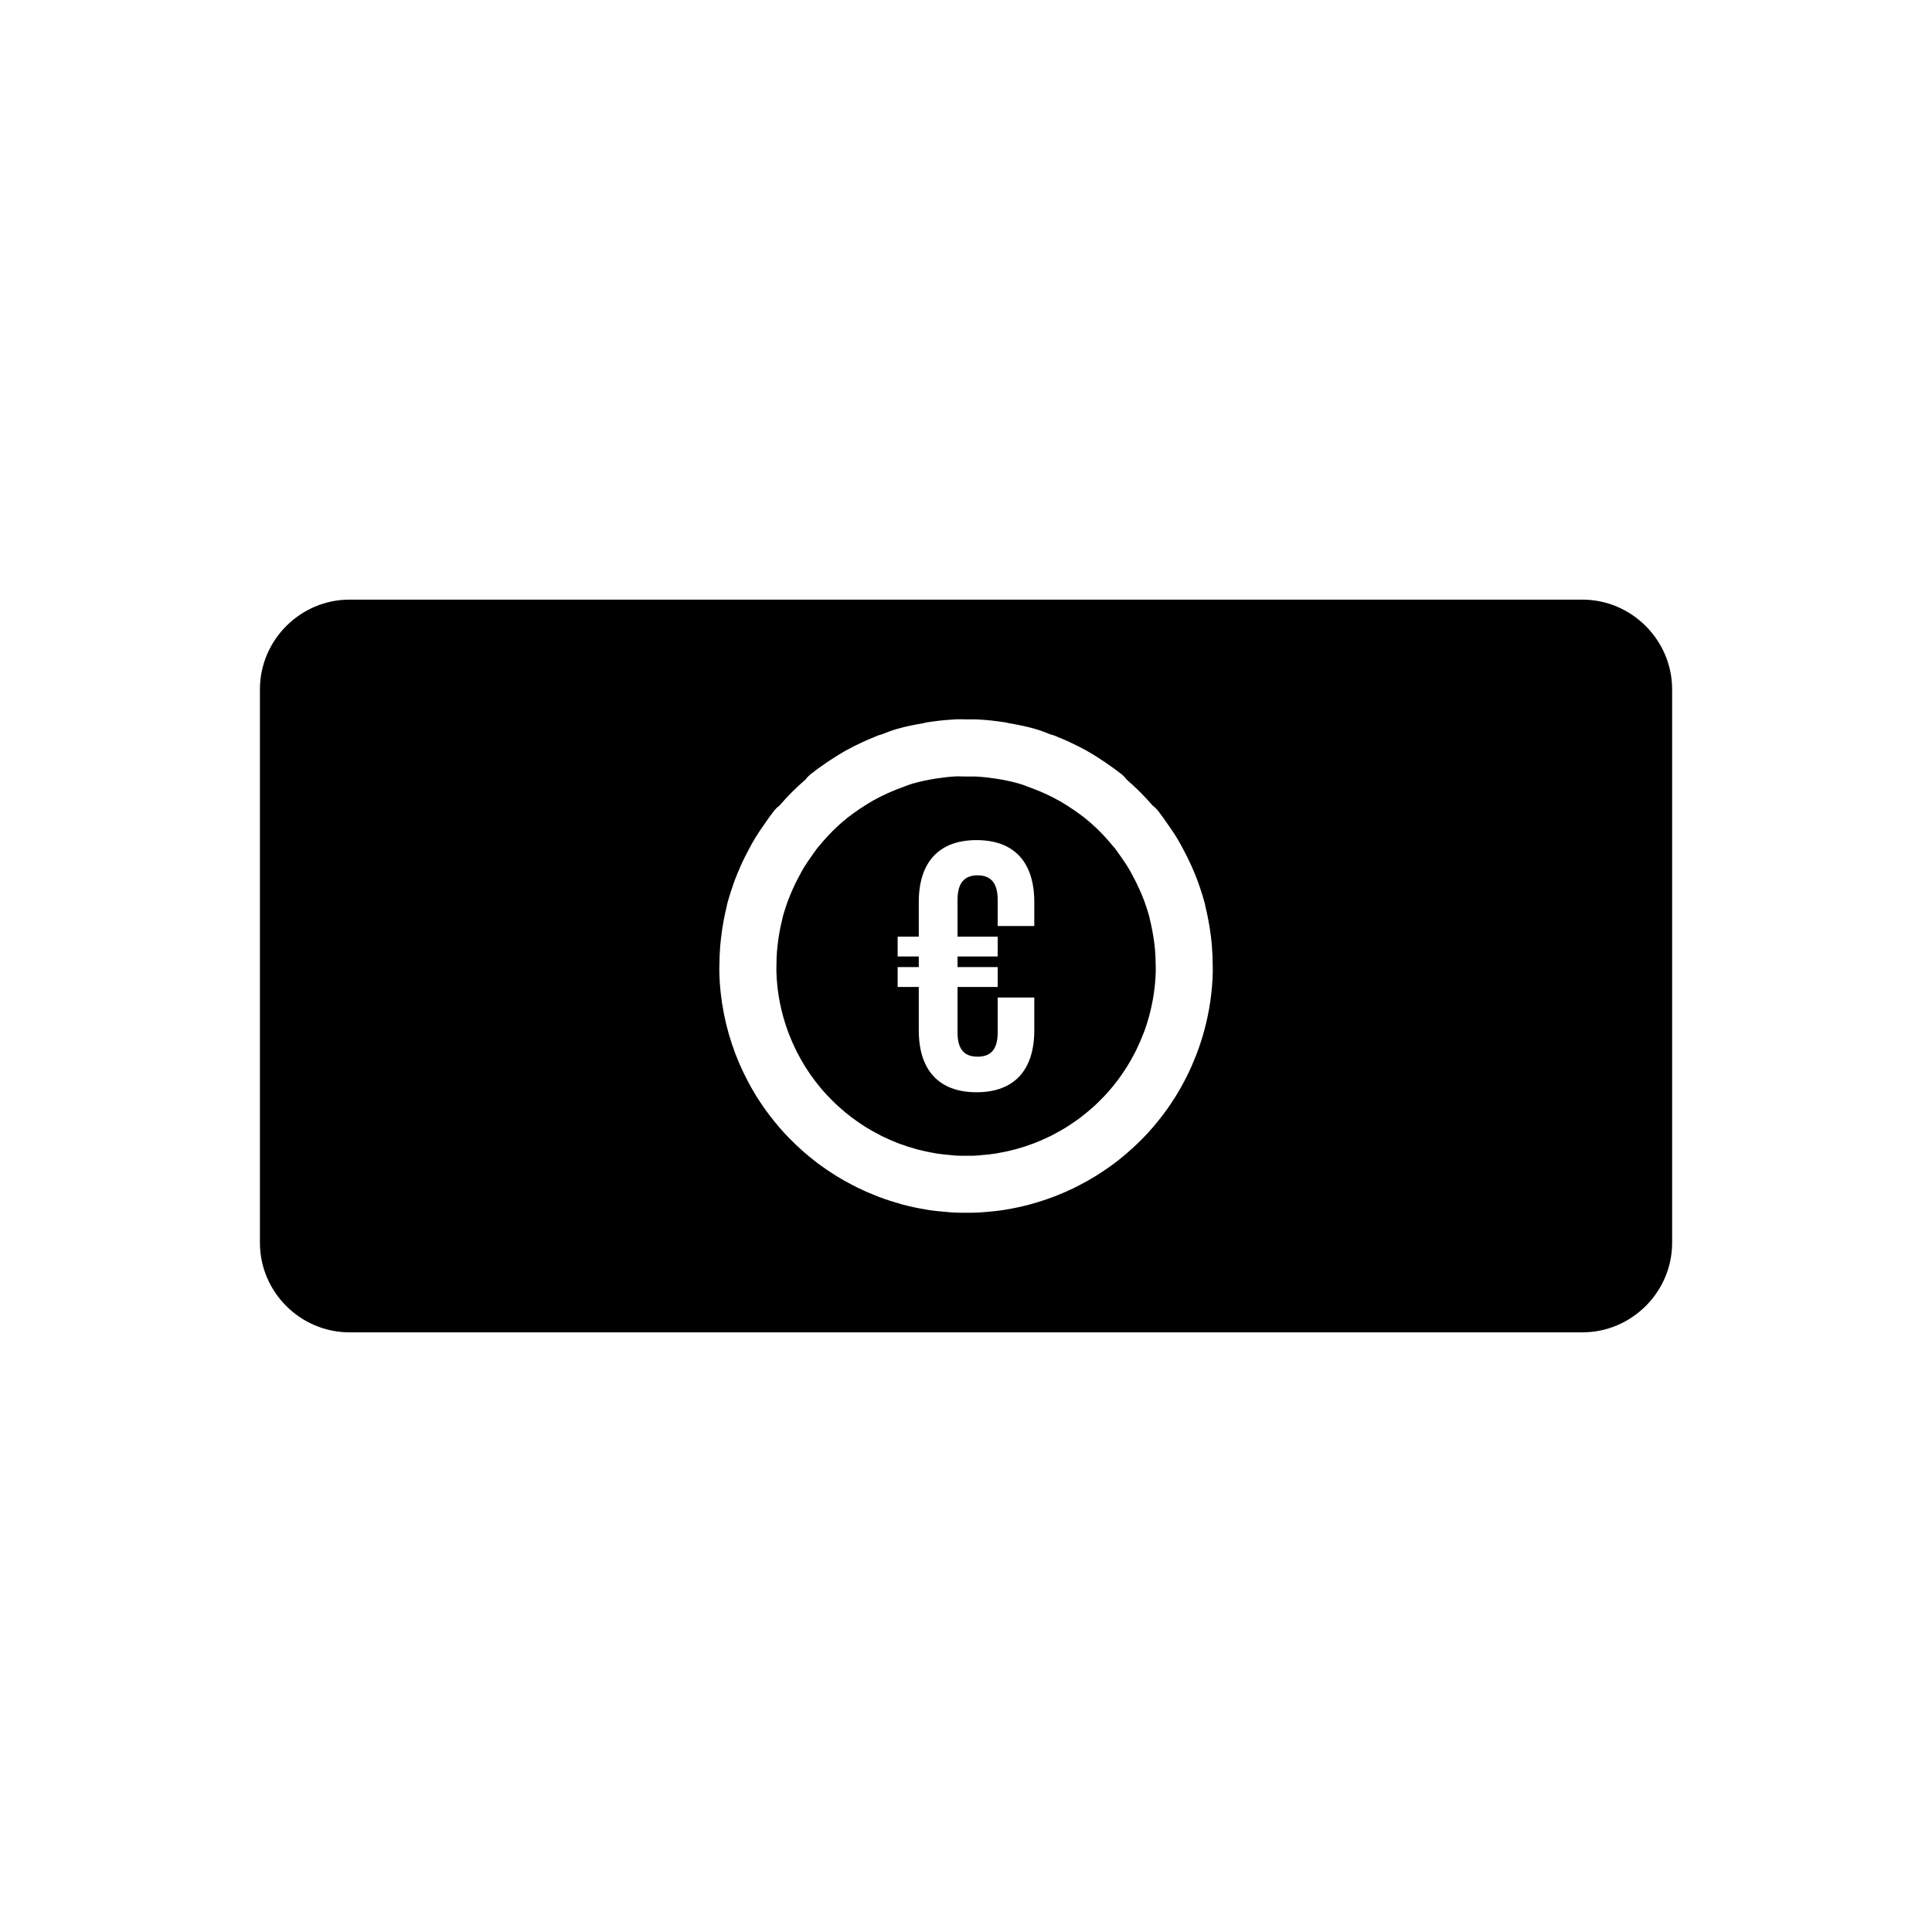 <?xml version="1.0" encoding="UTF-8"?>
<!-- The Best Svg Icon site in the world: iconSvg.co, Visit us! https://iconsvg.co -->
<svg fill="#000000" width="800px" height="800px" version="1.1" viewBox="144 144 512 512" xmlns="http://www.w3.org/2000/svg">
 <path d="m236.61 302.91c-13.027 0-23.727 10.738-23.727 23.766v146.68c0 13.027 10.699 23.727 23.727 23.727h326.76c13.027 0 23.762-10.699 23.762-23.727v-146.68c0-13.027-10.734-23.766-23.762-23.766zm160.4 31.727c1.484-0.066 2.477 0.008 2.981 0.008h0.039c0.816 0.02 1.957-0.035 3.445 0.039 2.223 0.117 4.356 0.371 6.394 0.68h0.02c-0.762-0.113-0.598-0.113 0.473 0.059 0.309 0.051 0.617 0.121 0.914 0.207 0.016 0.004 0.027 0.008 0.043 0.012 2.309 0.391 4.641 0.844 7.016 1.531h0.008c1.594 0.465 2.82 0.969 4.043 1.449 0.324 0.074 0.645 0.168 0.957 0.285 0.789 0.309 1.102 0.461 0.984 0.422h0.02c0.961 0.387 1.988 0.809 3.078 1.309l0.012 0.012c1.602 0.734 3.16 1.523 4.684 2.379 0.004 0.004 0.004 0.008 0.008 0.012 1.086 0.609 2.051 1.215 2.922 1.77l0.012 0.012c1.281 0.812 2.562 1.672 3.828 2.606h0.008c0.469 0.348 1.129 0.812 1.949 1.469v-0.012c-0.16-0.129-0.012-0.027 0.426 0.324 0.492 0.406 0.93 0.871 1.309 1.387 2.449 2.121 4.746 4.402 6.848 6.852 0.508 0.375 0.969 0.809 1.367 1.297 0.617 0.758 0.73 0.961 0.414 0.562 0.004 0.004 0.004 0.008 0.008 0.008 0.934 1.176 1.609 2.207 2.176 3.012l0.008 0.012c0.801 1.129 1.668 2.371 2.519 3.777 0.004 0.004 0.008 0.008 0.012 0.012 0.617 1.02 1.098 1.938 1.516 2.715 0.805 1.484 1.586 3.031 2.312 4.664 0.004 0.004 0.004 0.012 0.008 0.02 0.496 1.125 1.043 2.383 1.566 3.797l0.008 0.02c0.25 0.672 0.496 1.367 0.738 2.098v0.02c0.363 1.098 0.758 2.297 1.113 3.621 0.242 0.91 0.289 1.266 0.234 1.062 0.328 1.301 0.59 2.555 0.816 3.769v0.02c0.223 1.176 0.406 2.344 0.562 3.504v0.008c0.137 1.035 0.277 2.148 0.375 3.348l-0.012-0.031c0.141 1.703 0.195 3.34 0.207 4.91v0.031c0 0.27 0.043 0.895 0.02 1.848v0.039c-0.117 5.266-0.891 10.402-2.215 15.34-0.562 2.106-1.23 4.168-1.996 6.191-0.188 0.496-0.281 0.703-0.234 0.59v0.02c-0.672 1.719-1.418 3.434-2.254 5.137-0.242 0.492-0.465 0.91-0.652 1.27v0.02c-0.715 1.379-1.492 2.766-2.34 4.141l-0.012 0.023c-0.355 0.582-0.699 1.105-1.012 1.582-0.004 0.008-0.008 0.012-0.012 0.02-0.766 1.168-1.574 2.328-2.438 3.473l-0.012 0.012c-0.5 0.664-1.004 1.293-1.496 1.898-0.004 0.004-0.004 0.008-0.008 0.012-0.773 0.945-1.574 1.887-2.422 2.812-0.676 0.738-1.32 1.406-1.93 2.016h-0.008c-0.75 0.75-1.527 1.496-2.344 2.234-0.871 0.793-1.742 1.551-2.617 2.266h-0.008c-0.613 0.5-1.293 1.062-2.066 1.641l-0.012 0.012c-1.117 0.84-2.223 1.586-3.277 2.281 0 0.004-0.004 0.008-0.008 0.012-0.48 0.316-1.059 0.695-1.754 1.121-1.34 0.824-2.68 1.574-4.004 2.262-0.004 0.004-0.004 0.008-0.008 0.012-0.359 0.188-0.848 0.441-1.477 0.746h0.02c-1.625 0.797-3.273 1.512-4.941 2.164-0.004 0.004-0.012 0.008-0.02 0.012-0.211 0.082-0.469 0.18-0.777 0.297-1.957 0.738-3.941 1.371-5.953 1.918-0.023 0.02-0.105 0.039-0.246 0.078-2.004 0.535-4.059 0.98-6.16 1.328 0.227-0.039 0.086-0.008-0.41 0.07-0.008 0-0.016 0.004-0.02 0.008-1.742 0.277-3.426 0.449-5.039 0.582l0.027-0.012c-0.398 0.02-1.02 0.109-1.867 0.148h-0.031c-1.262 0.07-2.375 0.062-3.336 0.059-0.965 0-2.09 0-3.363-0.059h-0.031c-0.918-0.059-1.559-0.129-1.918-0.168l0.027 0.012c-1.574-0.125-3.238-0.289-4.977-0.562-0.008-0.004-0.016-0.008-0.02-0.008-0.391-0.062-0.516-0.09-0.465-0.082-2.059-0.34-4.106-0.781-6.117-1.316 0.203 0.059 0.172 0.055-0.09-0.02-0.91-0.246-0.969-0.289-0.199-0.078-1.973-0.535-3.945-1.16-5.91-1.898-0.488-0.191-0.742-0.293-0.777-0.309-0.008 0-0.016-0.004-0.023-0.008-1.664-0.652-3.312-1.367-4.938-2.164h0.02c-0.629-0.309-1.117-0.559-1.477-0.75-0.004-0.004-0.008-0.004-0.008-0.008-1.32-0.688-2.656-1.43-3.996-2.254-0.652-0.398-1.242-0.781-1.793-1.141 0-0.004-0.004-0.008-0.008-0.012-1.059-0.699-2.125-1.434-3.18-2.223-0.812-0.609-1.547-1.211-2.242-1.781h-0.012c-0.832-0.684-1.672-1.402-2.496-2.156-0.828-0.75-1.613-1.512-2.363-2.262h-0.012c-0.605-0.613-1.25-1.277-1.926-2.016-0.848-0.93-1.648-1.867-2.422-2.816-0.004-0.004-0.008-0.008-0.012-0.008-0.492-0.605-0.992-1.234-1.492-1.902-0.871-1.148-1.684-2.301-2.453-3.473 0-0.008-0.004-0.012-0.008-0.02-0.312-0.477-0.656-1-1.016-1.582-0.852-1.387-1.629-2.777-2.352-4.164v-0.02c-0.188-0.363-0.414-0.789-0.656-1.289-0.855-1.734-1.633-3.508-2.324-5.305v-0.008c0.105 0.277 0.039 0.129-0.129-0.305-2.586-6.82-4.07-14.125-4.238-21.641-0.027-0.98 0.016-1.602 0.02-1.879v-0.039c0.008-1.57 0.066-3.207 0.207-4.91 0.094-1.215 0.238-2.34 0.371-3.367v-0.02c0.145-1.047 0.309-2.144 0.523-3.293 0.246-1.328 0.523-2.688 0.875-4.086-0.066 0.258-0.023-0.055 0.207-0.914 0.32-1.199 0.668-2.219 0.945-3.082v-0.008c0.316-0.984 0.652-1.961 1.012-2.922 0.473-1.266 0.969-2.394 1.418-3.414v-0.02c0.73-1.66 1.523-3.242 2.352-4.766 0.445-0.824 0.949-1.777 1.586-2.824l0.008-0.008c0.836-1.375 1.668-2.566 2.422-3.633 0.578-0.824 1.281-1.887 2.234-3.09 0 0 0.004-0.004 0.008-0.008-0.316 0.402-0.203 0.199 0.414-0.562 0.398-0.484 0.852-0.918 1.355-1.289 2.117-2.469 4.43-4.762 6.898-6.898 0.367-0.5 0.793-0.949 1.27-1.348 0.438-0.34 0.586-0.457 0.426-0.324v0.012c0.82-0.656 1.48-1.121 1.945-1.469h0.012c1.266-0.934 2.547-1.793 3.828-2.606 0.875-0.555 1.844-1.168 2.93-1.781l0.012-0.012c1.523-0.855 3.082-1.645 4.684-2.379 1.094-0.508 2.125-0.934 3.09-1.32h0.02c-0.117 0.047 0.195-0.121 0.984-0.422 0.293-0.109 0.59-0.195 0.895-0.266 1.238-0.484 2.488-0.996 4.106-1.469h0.008c2.387-0.691 4.734-1.141 7.055-1.531 0.301-0.094 0.605-0.164 0.918-0.219 0.824-0.133 0.961-0.152 0.402-0.059h0.02c2.078-0.316 4.234-0.566 6.453-0.68-0.5 0.039-0.352 0 0.465-0.039zm0.727 15.074c0.543-0.02 0.414 0-0.363 0.039h-0.031c-1.621 0.082-3.277 0.266-4.969 0.52-0.617 0.098-0.699 0.117-0.266 0.039h-0.02c-0.012 0.004-0.023 0.008-0.039 0.012-2.172 0.348-4.227 0.773-6.141 1.328-1.109 0.324-2.441 0.859-4.062 1.484-0.117 0.039-0.234 0.078-0.355 0.109-0.121 0.059-0.012 0.023-0.195 0.098h0.02c-0.879 0.352-1.672 0.676-2.383 1.004-0.004 0.004-0.004 0.008-0.008 0.012-1.234 0.566-2.438 1.176-3.602 1.828l-0.012 0.012c-0.668 0.379-1.402 0.832-2.231 1.355l-0.012 0.012c-1.039 0.656-2.023 1.32-2.953 2.008-0.676 0.5-1.168 0.848-1.477 1.09-0.008 0.008-0.023 0.016-0.027 0.023v0.008c-0.012 0.008-0.02 0.012-0.031 0.02-0.047 0.043-0.098 0.086-0.145 0.129-2.652 2.137-5.094 4.586-7.324 7.32-0.141 0.176-0.293 0.34-0.453 0.5v0.012l-0.008 0.008c-0.438 0.555-0.98 1.359-1.691 2.375-0.004 0-0.008 0.004-0.012 0.008-0.73 1.039-1.367 1.957-1.867 2.785l-0.012 0.012c-0.352 0.578-0.738 1.305-1.199 2.164-0.004 0.004-0.008 0.004-0.012 0.008-0.668 1.234-1.273 2.445-1.809 3.66v0.012c-0.426 0.965-0.789 1.824-1.082 2.617-0.004 0.004-0.008 0.008-0.012 0.008-0.281 0.746-0.543 1.488-0.785 2.246v0.008c-0.305 0.941-0.559 1.734-0.73 2.383 0.086-0.324 0.055-0.102-0.148 0.699-0.25 0.988-0.473 2.035-0.676 3.137v0.012c-0.152 0.797-0.285 1.645-0.406 2.539v0.02c-0.125 0.945-0.223 1.797-0.285 2.578-0.004 0.012-0.004 0.023-0.008 0.039-0.102 1.195-0.141 2.438-0.148 3.738v0.039c-0.004 0.805-0.023 1.285-0.02 1.418v0.039c0.125 5.758 1.254 11.355 3.258 16.629 0 0.008 0.004 0.016 0.008 0.02-0.117-0.309-0.074-0.207 0.098 0.238v0.008c0.539 1.395 1.129 2.746 1.781 4.074 0.004 0.008 0.008 0.012 0.012 0.02 0.129 0.27 0.297 0.598 0.5 0.996v-0.023c0.582 1.117 1.176 2.18 1.801 3.199 0.004 0.008 0.008 0.016 0.012 0.02 0.223 0.363 0.484 0.766 0.777 1.211l0.008 0.02c0.609 0.922 1.227 1.805 1.871 2.656 0.004 0.004 0.008 0.008 0.008 0.012 0.359 0.477 0.738 0.965 1.145 1.465l0.008 0.012c0.609 0.746 1.23 1.465 1.859 2.152 0.438 0.48 0.945 0.988 1.496 1.547 0.609 0.609 1.199 1.184 1.801 1.73 0.004 0.004 0.008 0.008 0.012 0.012 0.613 0.555 1.242 1.102 1.906 1.652h0.012c0.609 0.5 1.184 0.961 1.73 1.367h0.012c0.77 0.578 1.574 1.141 2.418 1.703l0.012 0.008c0.492 0.328 0.949 0.621 1.367 0.879 0.004 0 0.008 0.004 0.012 0.008 0.965 0.594 1.988 1.16 3.07 1.723l0.008 0.008c0.5 0.262 0.863 0.469 1.113 0.582h0.02c1.227 0.602 2.484 1.156 3.777 1.664l0.02 0.008c0.395 0.16 0.602 0.246 0.582 0.238h0.02c1.461 0.551 2.977 1.039 4.555 1.465 0.895 0.25 0.945 0.262 0.156 0.051-0.207-0.059-0.188-0.059 0.07 0.02 1.535 0.406 3.094 0.738 4.684 1.004 0.012 0 0.02 0.004 0.031 0.008 0.355 0.066 0.445 0.082 0.352 0.07 1.168 0.184 2.441 0.309 3.82 0.422 0.008 0.004 0.02 0.008 0.027 0.012 0.754 0.074 1.223 0.125 1.438 0.137h0.031c0.691 0.043 1.539 0.039 2.547 0.039h0.039c1.012 0 1.867 0 2.559-0.039 0.254-0.02 0.734-0.062 1.438-0.117 0.008-0.004 0.02-0.008 0.027-0.012 1.379-0.105 2.66-0.242 3.859-0.434l-0.02 0.012c-0.258 0.039-0.152 0.016 0.316-0.059 0.004-0.004 0.012-0.008 0.02-0.012 1.582-0.262 3.16-0.602 4.742-1.023 0.004 0 0.062-0.012 0.188-0.047 1.566-0.426 3.102-0.922 4.594-1.488h0.02c0.156-0.062 0.352-0.141 0.602-0.234 1.293-0.508 2.551-1.062 3.777-1.664h0.02c0.25-0.121 0.613-0.328 1.121-0.59 1.082-0.562 2.106-1.129 3.07-1.723 0.004-0.004 0.008-0.008 0.012-0.008 0.355-0.223 0.797-0.512 1.336-0.867 0.914-0.605 1.754-1.184 2.519-1.762 0.004-0.004 0.008-0.008 0.012-0.012 0.473-0.352 1-0.777 1.594-1.258 0.707-0.578 1.375-1.148 2.016-1.73h0.012c0.598-0.547 1.184-1.125 1.781-1.723 0.551-0.559 1.059-1.066 1.496-1.547 0.629-0.688 1.25-1.406 1.859-2.152 0.41-0.508 0.789-0.996 1.148-1.477 0.004-0.004 0.008-0.008 0.012-0.012 0.648-0.855 1.27-1.746 1.879-2.676 0.293-0.445 0.555-0.848 0.777-1.211 0.004-0.004 0.008-0.012 0.012-0.02 0.625-1.016 1.219-2.082 1.797-3.195v0.02c0.207-0.398 0.371-0.727 0.504-0.996 0.004-0.008 0.008-0.012 0.008-0.02 0.625-1.266 1.191-2.586 1.723-3.957v0.02c0.184-0.473 0.25-0.633 0.188-0.461 0.004-0.004 0.008-0.008 0.012-0.008 0.59-1.562 1.094-3.141 1.523-4.754 1.027-3.84 1.617-7.793 1.703-11.809v-0.039c0.004-0.133-0.016-0.613-0.02-1.418-0.012-1.312-0.051-2.562-0.148-3.769-0.004-0.012-0.008-0.023-0.008-0.039-0.062-0.781-0.156-1.617-0.277-2.539-0.121-0.91-0.273-1.809-0.441-2.703v-0.012c-0.195-1.027-0.395-1.996-0.621-2.902-0.211-0.832-0.25-1.102-0.176-0.828-0.23-0.848-0.523-1.781-0.855-2.793-0.176-0.523-0.363-1.059-0.574-1.625 0-0.004-0.004-0.012-0.008-0.02-0.32-0.875-0.734-1.828-1.211-2.91-0.527-1.188-1.129-2.383-1.789-3.602-0.004-0.008-0.008-0.016-0.012-0.02-0.453-0.84-0.824-1.535-1.152-2.078-0.535-0.883-1.188-1.84-1.938-2.902l-0.008-0.008c-0.699-0.996-1.238-1.785-1.664-2.324l-0.012-0.008-0.008-0.012c-0.156-0.16-0.305-0.328-0.445-0.5-2.227-2.734-4.668-5.184-7.32-7.324-0.059-0.047-0.117-0.098-0.176-0.145-0.023-0.02-0.047-0.039-0.07-0.062-0.309-0.242-0.777-0.574-1.434-1.062-0.93-0.684-1.914-1.348-2.953-2.004-0.004-0.004-0.008-0.008-0.012-0.012-0.828-0.527-1.562-0.98-2.234-1.359-1.168-0.656-2.371-1.27-3.609-1.84-0.004-0.004-0.008-0.004-0.012-0.008-0.707-0.328-1.5-0.652-2.379-1.004h0.02c-0.156-0.07-0.059-0.043-0.168-0.078-0.129-0.039-0.258-0.082-0.383-0.129-1.621-0.625-2.953-1.164-4.066-1.484-1.906-0.559-3.977-0.984-6.148-1.328-0.008-0.004-0.02-0.008-0.031-0.012-0.031-0.004-0.062-0.008-0.098-0.012 0.066 0.012-0.051-0.008-0.078-0.008-0.055-0.004 0.258 0.047-0.156-0.012-1.703-0.254-3.34-0.445-4.93-0.52h-0.031c-0.559-0.027-1.434-0.008-2.656-0.012-1.219 0-1.973-0.051-2.254-0.039zm5.059 16.926c10.078 0 15.301 5.969 15.301 16.422v6.348h-9.703v-6.996c0-4.668-2.055-6.438-5.32-6.438-3.269 0-5.316 1.77-5.316 6.438v9.801h10.637v5.262h-10.637v2.816h10.637v5.262h-10.637v12.133c0 4.668 2.047 6.348 5.316 6.348 3.266 0 5.32-1.68 5.32-6.348v-9.328h9.703v8.68c0 10.453-5.223 16.422-15.301 16.422s-15.312-5.969-15.312-16.422v-11.484h-5.598v-5.262h5.598v-2.816h-5.598v-5.262h5.598v-9.152c0-10.453 5.234-16.422 15.312-16.422z"/>
</svg>